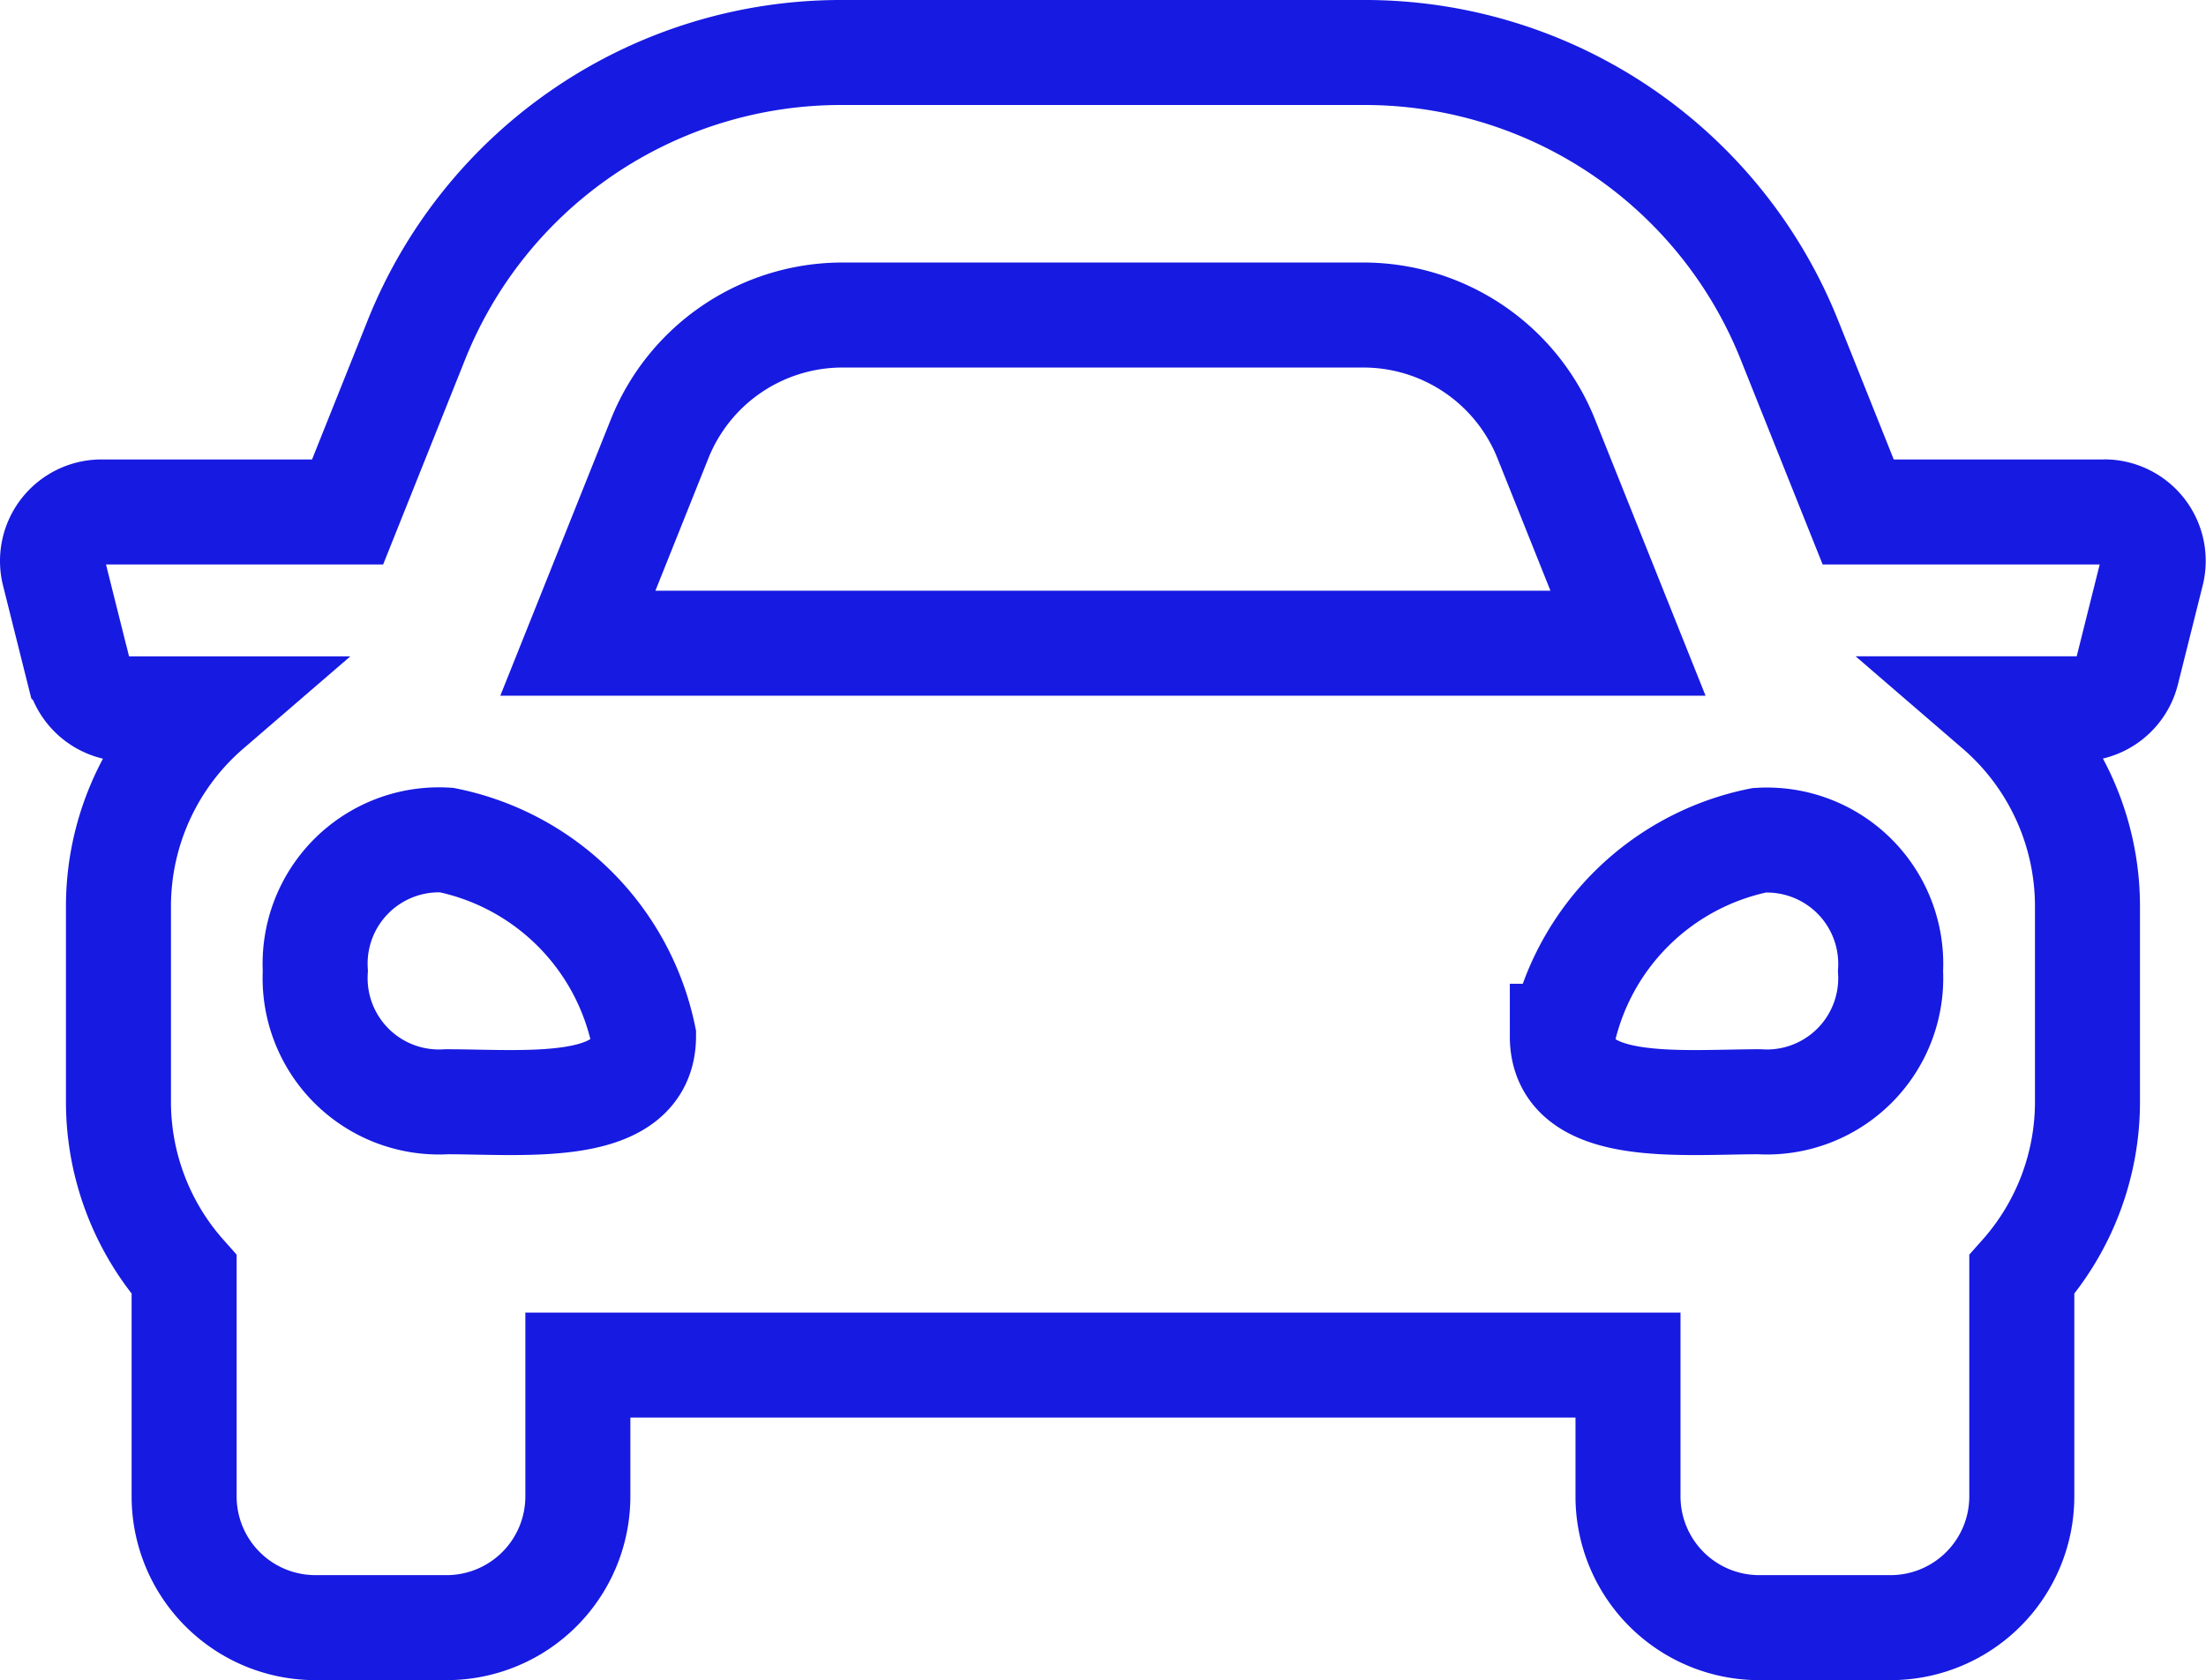 <?xml version="1.0" encoding="UTF-8"?> <svg xmlns="http://www.w3.org/2000/svg" width="31.51" height="24" viewBox="0 0 31.51 24"><g id="Icon_awesome-car" data-name="Icon awesome-car" transform="translate(0.754 0.75)"><path id="Icon_awesome-car-2" data-name="Icon awesome-car" d="M29.3,11.063H25.788l-.975-2.438A6.529,6.529,0,0,0,18.721,4.5H11.279A6.531,6.531,0,0,0,5.186,8.625l-.975,2.438H.7a.7.7,0,0,0-.682.874l.352,1.406a.7.7,0,0,0,.682.533H2.231A3.724,3.724,0,0,0,.938,16.688V19.5a3.719,3.719,0,0,0,.938,2.457v3.168A1.875,1.875,0,0,0,3.75,27H5.625A1.875,1.875,0,0,0,7.5,25.125V23.25h15v1.875A1.875,1.875,0,0,0,24.375,27H26.25a1.875,1.875,0,0,0,1.875-1.875V21.957a3.717,3.717,0,0,0,.938-2.457V16.688a3.725,3.725,0,0,0-1.293-2.813h1.176a.7.7,0,0,0,.682-.533l.352-1.406a.7.7,0,0,0-.683-.874ZM8.668,10.018A2.813,2.813,0,0,1,11.279,8.25h7.441a2.813,2.813,0,0,1,2.612,1.768l1.168,2.92H7.5l1.168-2.92ZM5.625,19.488A1.769,1.769,0,0,1,3.75,17.619,1.769,1.769,0,0,1,5.625,15.75a3.607,3.607,0,0,1,2.813,2.8C8.438,19.675,6.75,19.488,5.625,19.488Zm18.75,0c-1.125,0-2.813.187-2.813-.935a3.607,3.607,0,0,1,2.813-2.8,1.769,1.769,0,0,1,1.875,1.869A1.769,1.769,0,0,1,24.375,19.488Z" transform="translate(0 -4.5)" fill="none" stroke="#171ae1" stroke-width="1.5"></path></g></svg> 